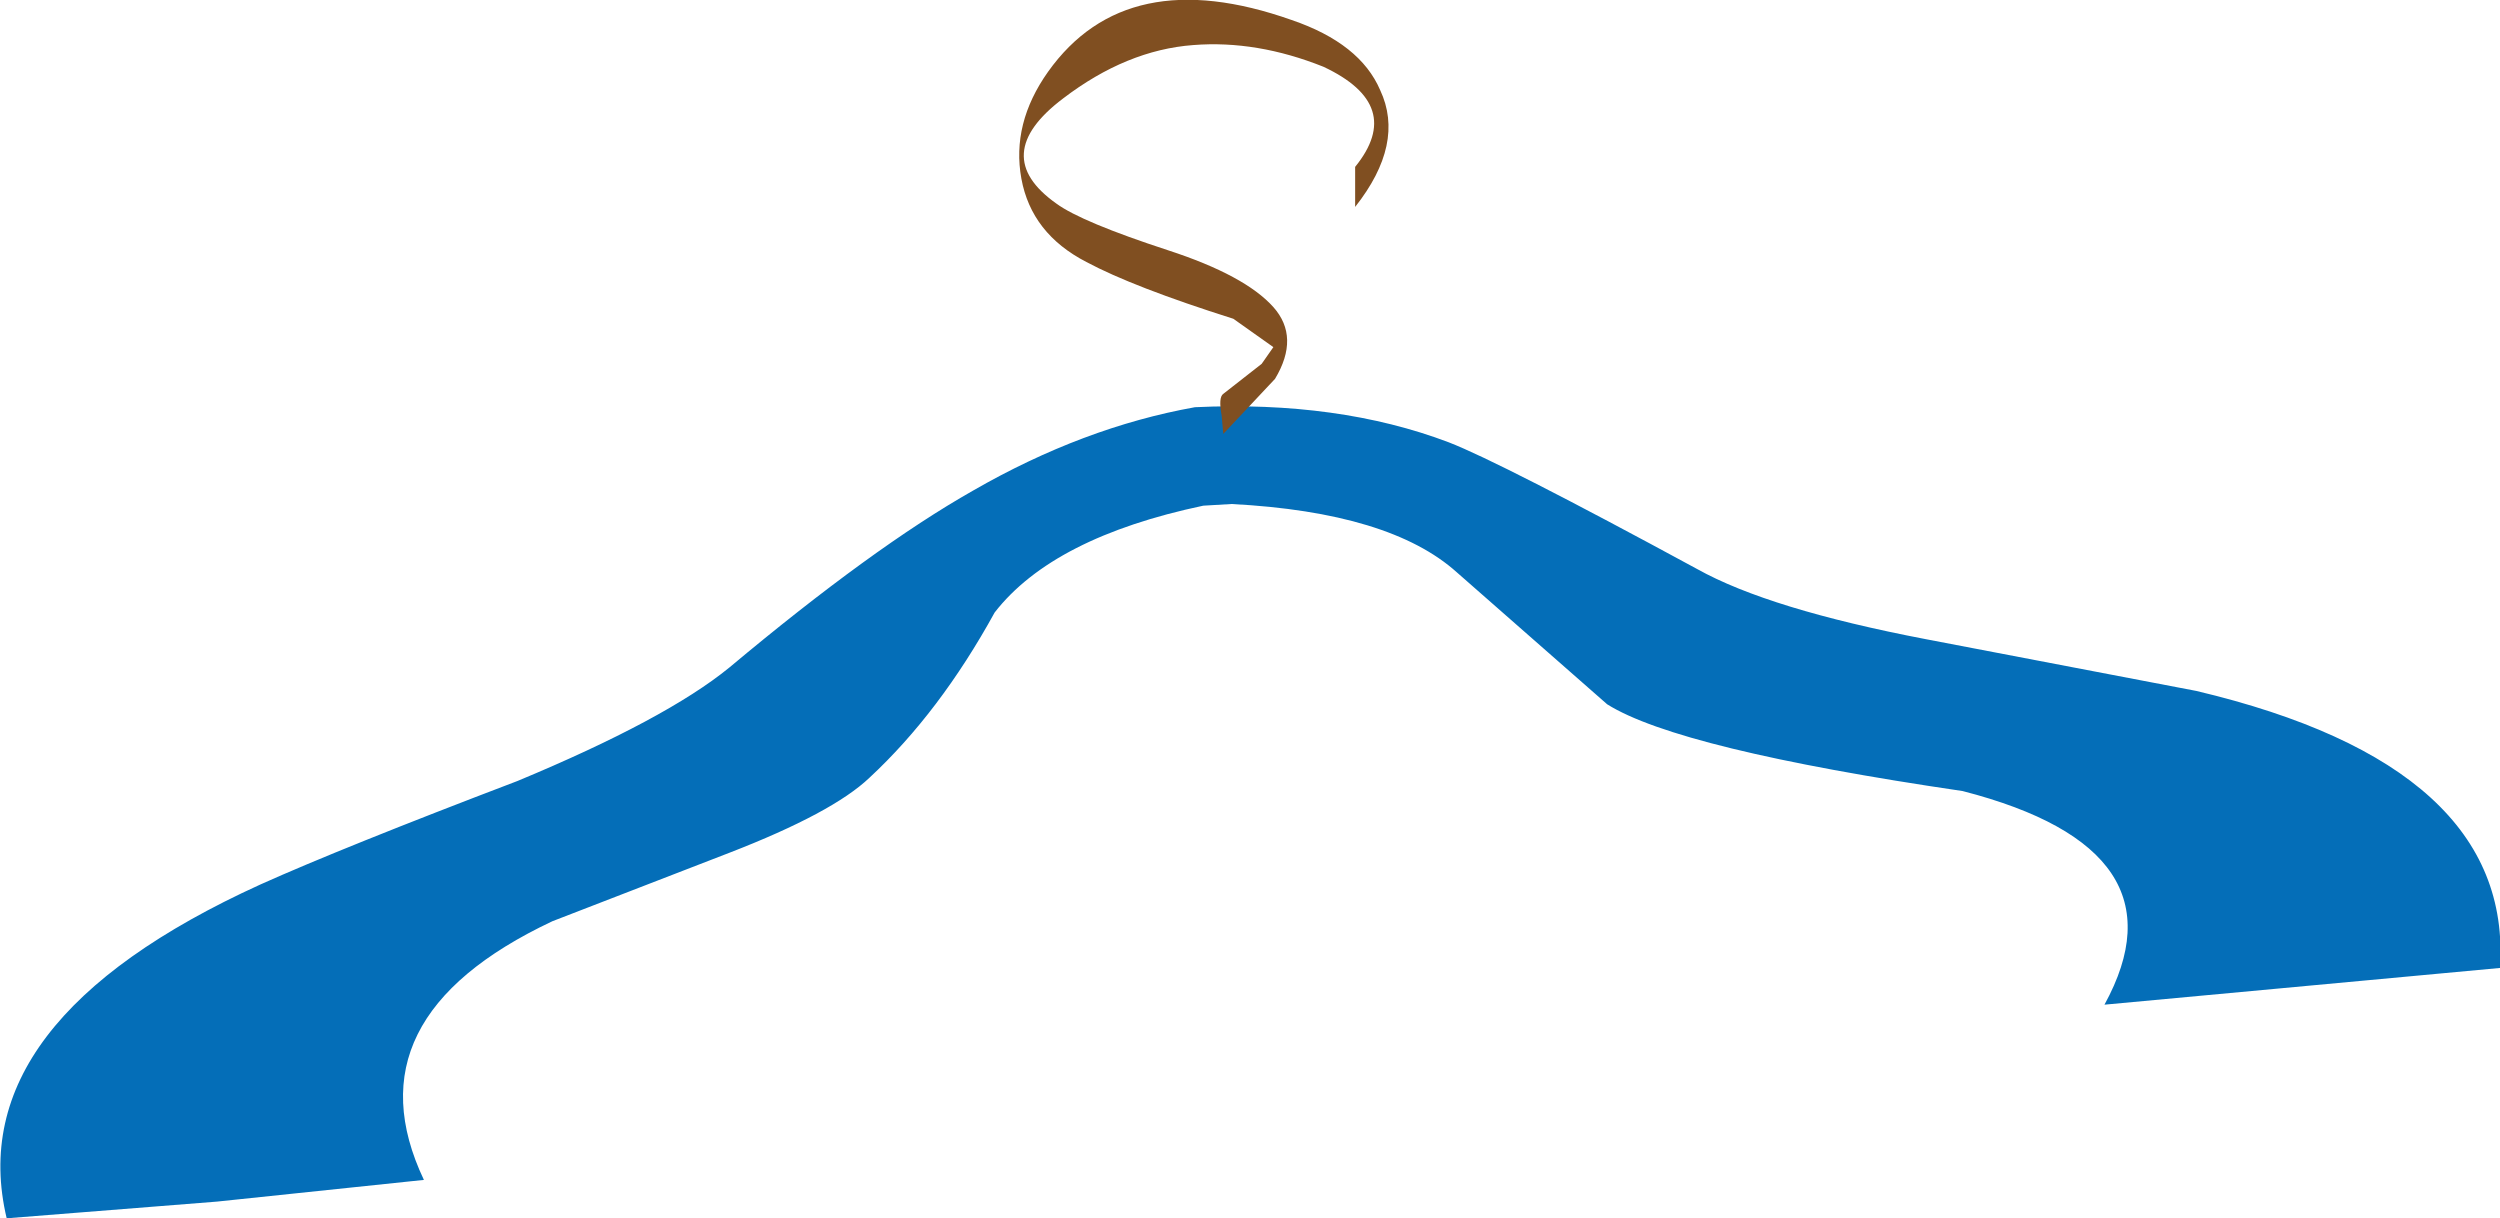 <?xml version="1.0" encoding="UTF-8" standalone="no"?>
<svg xmlns:xlink="http://www.w3.org/1999/xlink" height="36.5px" width="74.9px" xmlns="http://www.w3.org/2000/svg">
  <g transform="matrix(1.0, 0.0, 0.0, 1.0, -127.3, -102.5)">
    <path d="M193.1 123.2 Q202.6 125.45 202.2 131.5 L190.35 132.6 Q192.9 127.95 186.1 126.2 177.6 124.95 175.45 123.6 L170.95 119.65 Q168.95 117.85 164.2 117.6 L163.35 117.65 Q158.85 118.6 157.1 120.85 155.45 123.85 153.35 125.8 152.25 126.85 149.15 128.05 L143.85 130.1 Q137.7 133.0 140.0 137.85 L133.8 138.5 127.5 139.0 Q126.1 133.1 135.1 129.0 137.55 127.9 142.8 125.9 147.25 124.05 149.15 122.5 153.45 118.9 156.45 117.2 159.75 115.3 163.1 114.7 167.4 114.5 170.7 115.75 172.25 116.35 178.15 119.55 180.3 120.75 185.0 121.65 L193.1 123.2" fill="#046eb8" fill-rule="evenodd" stroke="none"/>
    <path d="M167.9 108.15 L167.9 107.5 Q169.4 105.65 166.95 104.5 164.95 103.7 163.05 103.85 161.05 104.0 159.15 105.45 156.9 107.15 158.95 108.6 159.7 109.15 162.3 110.0 164.6 110.75 165.45 111.7 166.25 112.6 165.5 113.85 L163.95 115.5 163.9 114.95 Q163.8 114.4 163.95 114.3 L165.1 113.4 165.45 112.9 164.25 112.05 Q161.25 111.1 159.85 110.35 158.2 109.5 157.9 107.85 157.6 106.2 158.7 104.65 161.05 101.35 166.0 103.1 168.05 103.8 168.65 105.2 169.4 106.8 167.9 108.7 L167.9 108.15" fill="#804f21" fill-rule="evenodd" stroke="none"/>
  </g>
</svg>
